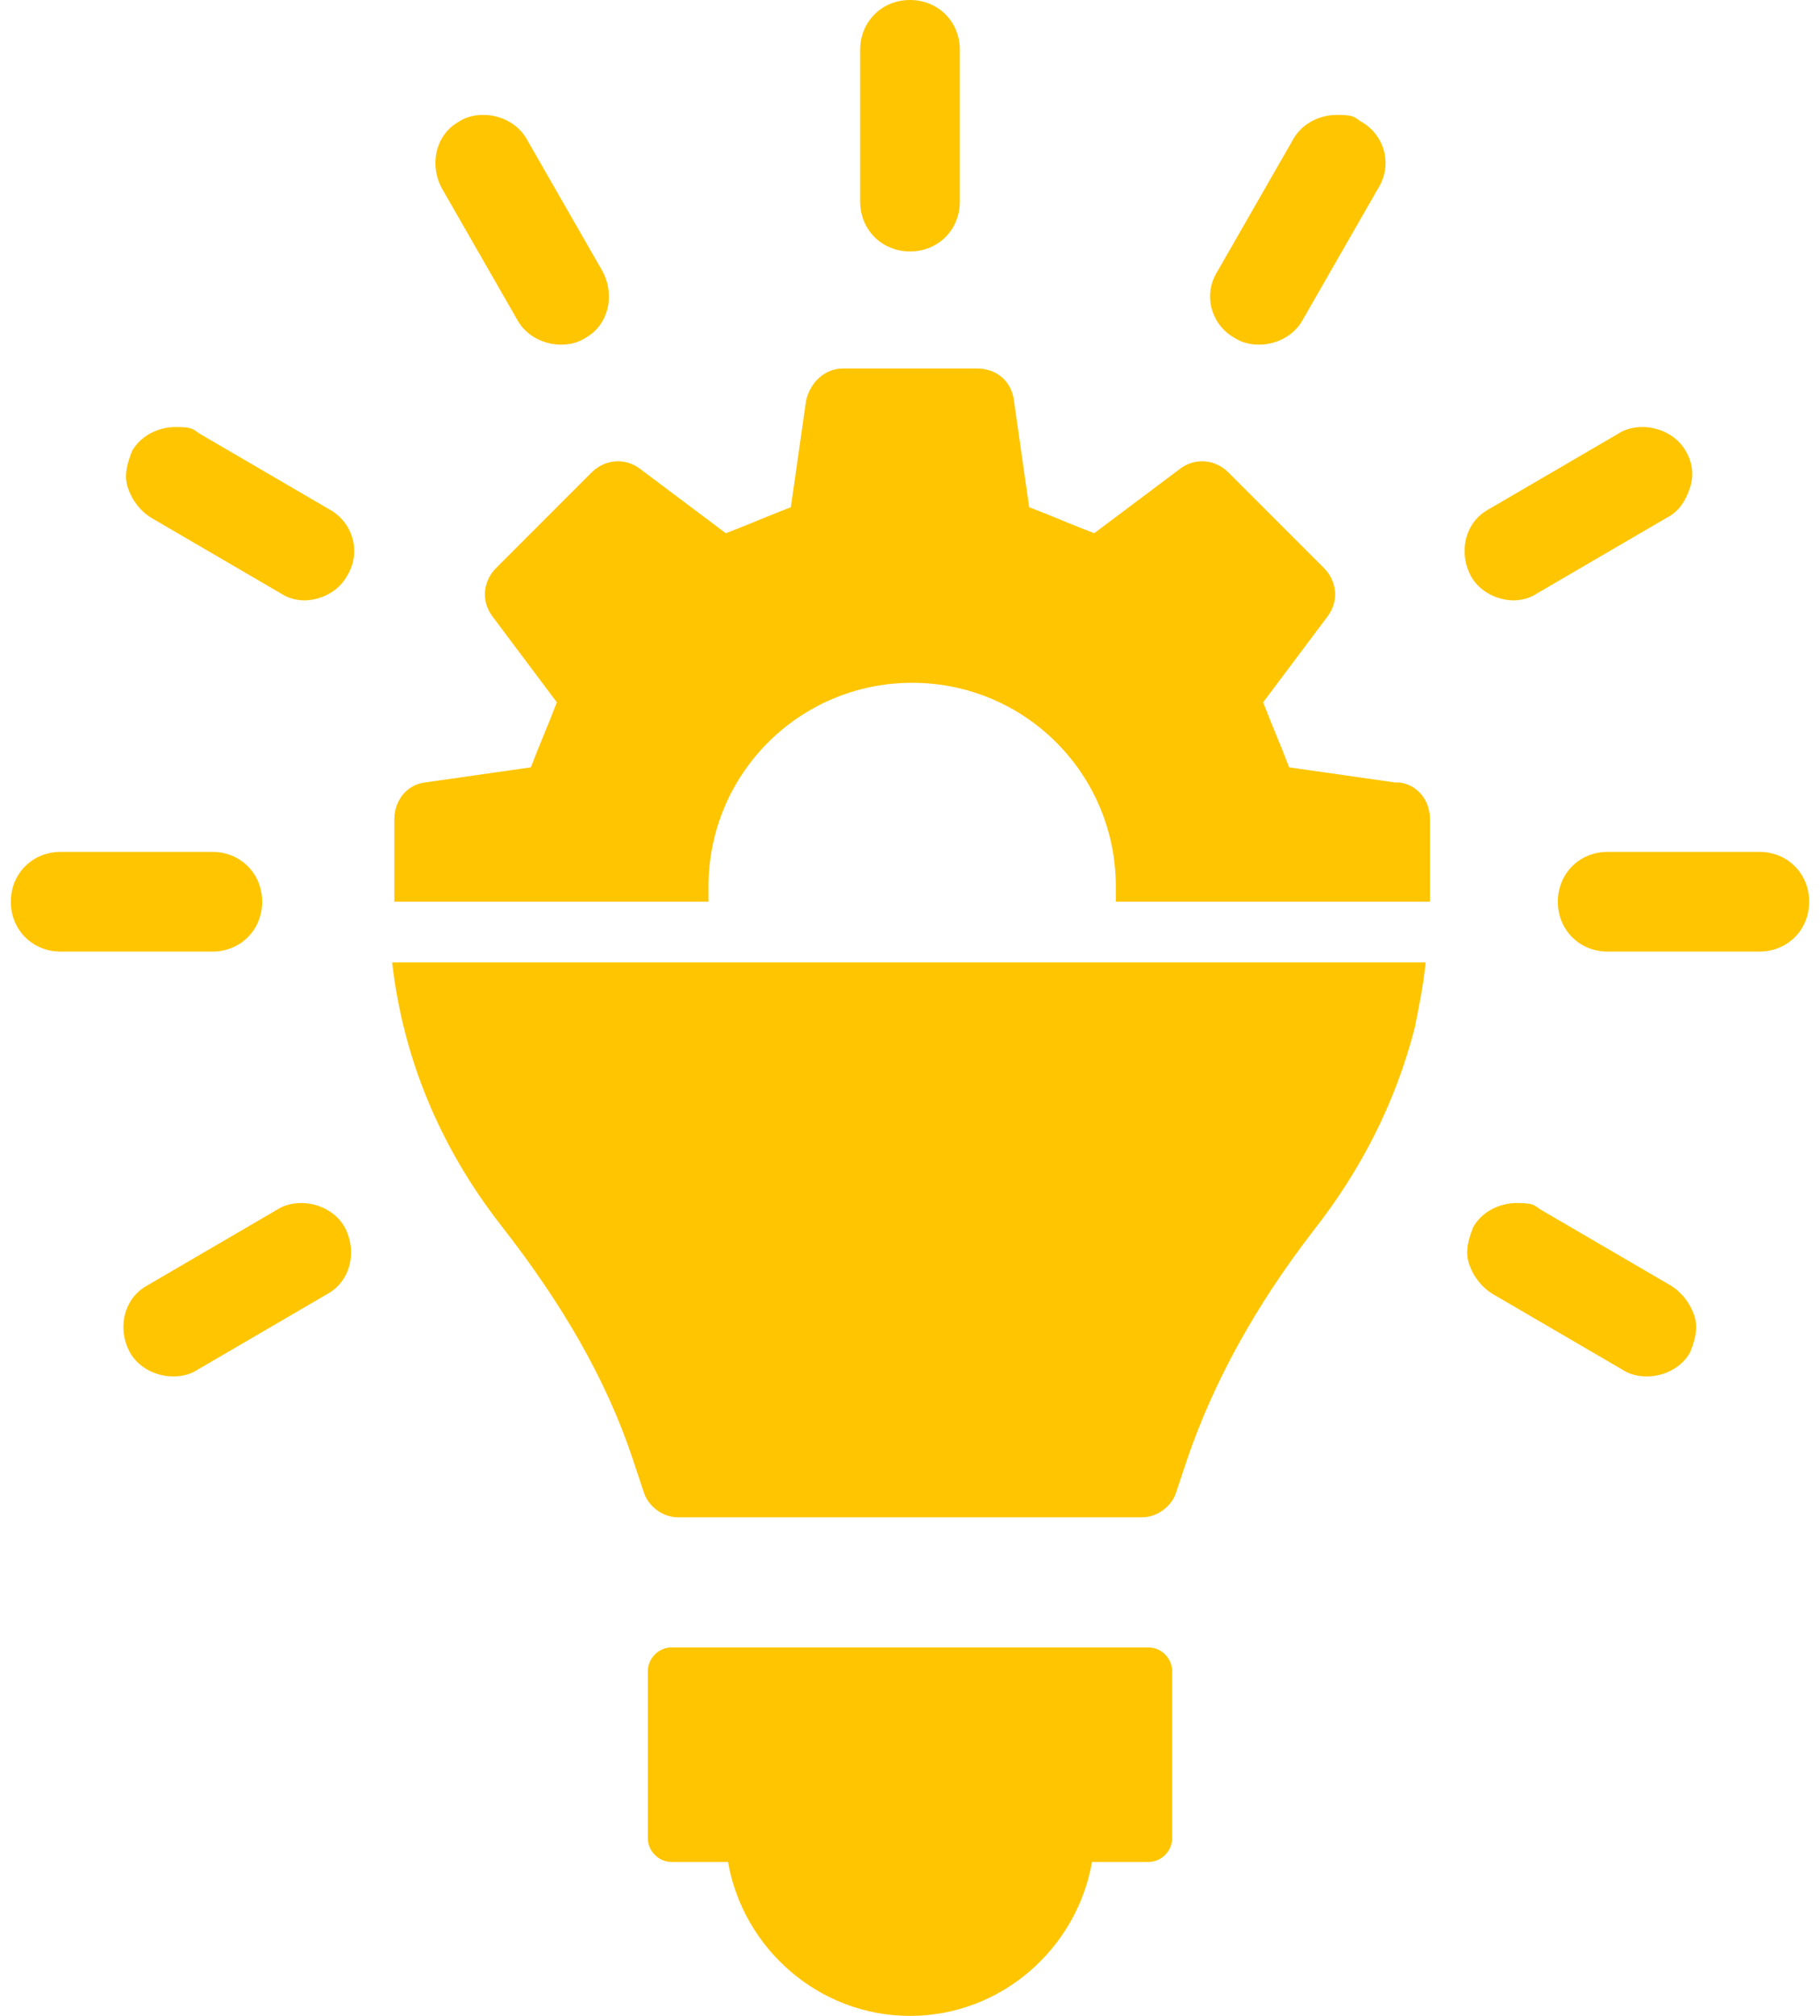 <?xml version="1.0" encoding="UTF-8"?>
<svg id="Layer_1" data-name="Layer 1" xmlns="http://www.w3.org/2000/svg" version="1.1" viewBox="0 0 84 93">
  <defs>
    <style>
      .cls-1 {
        fill: #ffc500;
        stroke-width: 0px;
      }
    </style>
  </defs>
  <g id="icon-flexibility">
    <path id="Vector" class="cls-1" d="M52.9,76h-21.9c-.6,0-1.1.5-1.1,1.1v7.7c0,.6.5,1.1,1.1,1.1h2.6c.7,4,4.2,7.1,8.4,7.1s7.7-3.1,8.4-7.1h2.6c.6,0,1.1-.5,1.1-1.1v-7.7c0-.6-.5-1.1-1.1-1.1h0Z"/>
    <path id="Vector_2" data-name="Vector 2" class="cls-1" d="M42,11.6c-1.3,0-2.3-1-2.3-2.3V2.3c0-1.3,1-2.3,2.3-2.3s2.3,1,2.3,2.3v7c0,1.3-1,2.3-2.3,2.3h0Z"/>
    <path id="Vector_3" data-name="Vector 3" class="cls-1" d="M25.9,15.9c-.8,0-1.6-.4-2-1.1l-3.5-6.1c-.6-1.1-.3-2.5.8-3.1.3-.2.7-.3,1.1-.3.8,0,1.6.4,2,1.1l3.5,6.1c.6,1.1.3,2.5-.8,3.1-.3.2-.7.3-1.1.3h0Z"/>
    <path id="Vector_4" data-name="Vector 4" class="cls-1" d="M14.1,27.7c-.4,0-.8-.1-1.1-.3l-6-3.5c-.5-.3-.9-.8-1.1-1.4-.2-.6,0-1.2.2-1.7.4-.7,1.2-1.1,2-1.1s.8.1,1.1.3l6,3.5c1.1.6,1.5,2,.8,3.1-.4.7-1.2,1.1-2,1.1Z"/>
    <path id="Vector_5" data-name="Vector 5" class="cls-1" d="M2.8,43.9c-1.3,0-2.3-1-2.3-2.3s1-2.3,2.3-2.3h7c1.3,0,2.3,1,2.3,2.3s-1,2.3-2.3,2.3H2.8Z"/>
    <path id="Vector_6" data-name="Vector 6" class="cls-1" d="M8,63.5c-.8,0-1.6-.4-2-1.1-.6-1.1-.3-2.5.8-3.1l6-3.5c.3-.2.7-.3,1.1-.3.8,0,1.6.4,2,1.1.6,1.1.3,2.5-.8,3.1l-6,3.5c-.3.2-.7.3-1.1.3h0Z"/>
    <path id="Vector_7" data-name="Vector 7" class="cls-1" d="M76,63.5c-.4,0-.8-.1-1.1-.3l-6-3.5c-.5-.3-.9-.8-1.1-1.4-.2-.6,0-1.2.2-1.7.4-.7,1.2-1.1,2-1.1s.8.1,1.1.3l6,3.5c.5.3.9.8,1.1,1.4.2.6,0,1.2-.2,1.7-.4.7-1.2,1.1-2,1.1h0Z"/>
    <path id="Vector_8" data-name="Vector 8" class="cls-1" d="M74.2,43.9c-1.3,0-2.3-1-2.3-2.3s1-2.3,2.3-2.3h7c1.3,0,2.3,1,2.3,2.3s-1,2.3-2.3,2.3h-7Z"/>
    <path id="Vector_9" data-name="Vector 9" class="cls-1" d="M69.9,27.7c-.8,0-1.6-.4-2-1.1-.6-1.1-.3-2.5.8-3.1l6-3.5c.3-.2.7-.3,1.1-.3.8,0,1.6.4,2,1.1.3.5.4,1.1.2,1.7-.2.6-.5,1.1-1.1,1.4l-6,3.5c-.3.2-.7.3-1.1.3Z"/>
    <path id="Vector_10" data-name="Vector 10" class="cls-1" d="M58.1,15.9c-.4,0-.8-.1-1.1-.3-1.1-.6-1.5-2-.8-3.1l3.5-6.1c.4-.7,1.2-1.1,2-1.1s.8.1,1.1.3c1.1.6,1.5,2,.8,3.1l-3.5,6.1c-.4.7-1.2,1.1-2,1.1h0Z"/>
    <path id="Vector_11" data-name="Vector 11" class="cls-1" d="M18.1,44.4c.5,4.4,2.2,8.5,5,12.1,2.9,3.7,4.9,7.2,6.1,10.8l.5,1.5c.2.7.9,1.2,1.6,1.2h21.4c.7,0,1.4-.5,1.6-1.2l.5-1.5c1.2-3.5,3.1-7,5.8-10.5,2.2-2.8,3.8-5.9,4.7-9.4.2-1,.4-2,.5-3H18.1Z"/>
    <path id="Vector_12" data-name="Vector 12" class="cls-1" d="M64.4,36.1l-4.9-.7c-.5-1.3-.7-1.7-1.2-3l3-4c.5-.7.4-1.6-.2-2.2l-4.4-4.4c-.6-.6-1.5-.7-2.2-.2l-4,3c-1.3-.5-1.7-.7-3-1.2l-.7-4.9c-.1-.9-.8-1.5-1.7-1.5h-6.2c-.8,0-1.5.6-1.7,1.5l-.7,4.9c-1.3.5-1.7.7-3,1.2l-4-3c-.7-.5-1.6-.4-2.2.2l-4.4,4.4c-.6.6-.7,1.5-.2,2.2l3,4c-.5,1.3-.7,1.7-1.2,3l-4.9.7c-.8.1-1.4.8-1.4,1.7v3.8h14.5c0-.2,0-.5,0-.7,0-5.2,4.2-9.4,9.4-9.4s9.4,4.2,9.4,9.4,0,.5,0,.7h14.5v-3.8c0-.9-.6-1.6-1.4-1.7h0Z"/>
  </g>
</svg>